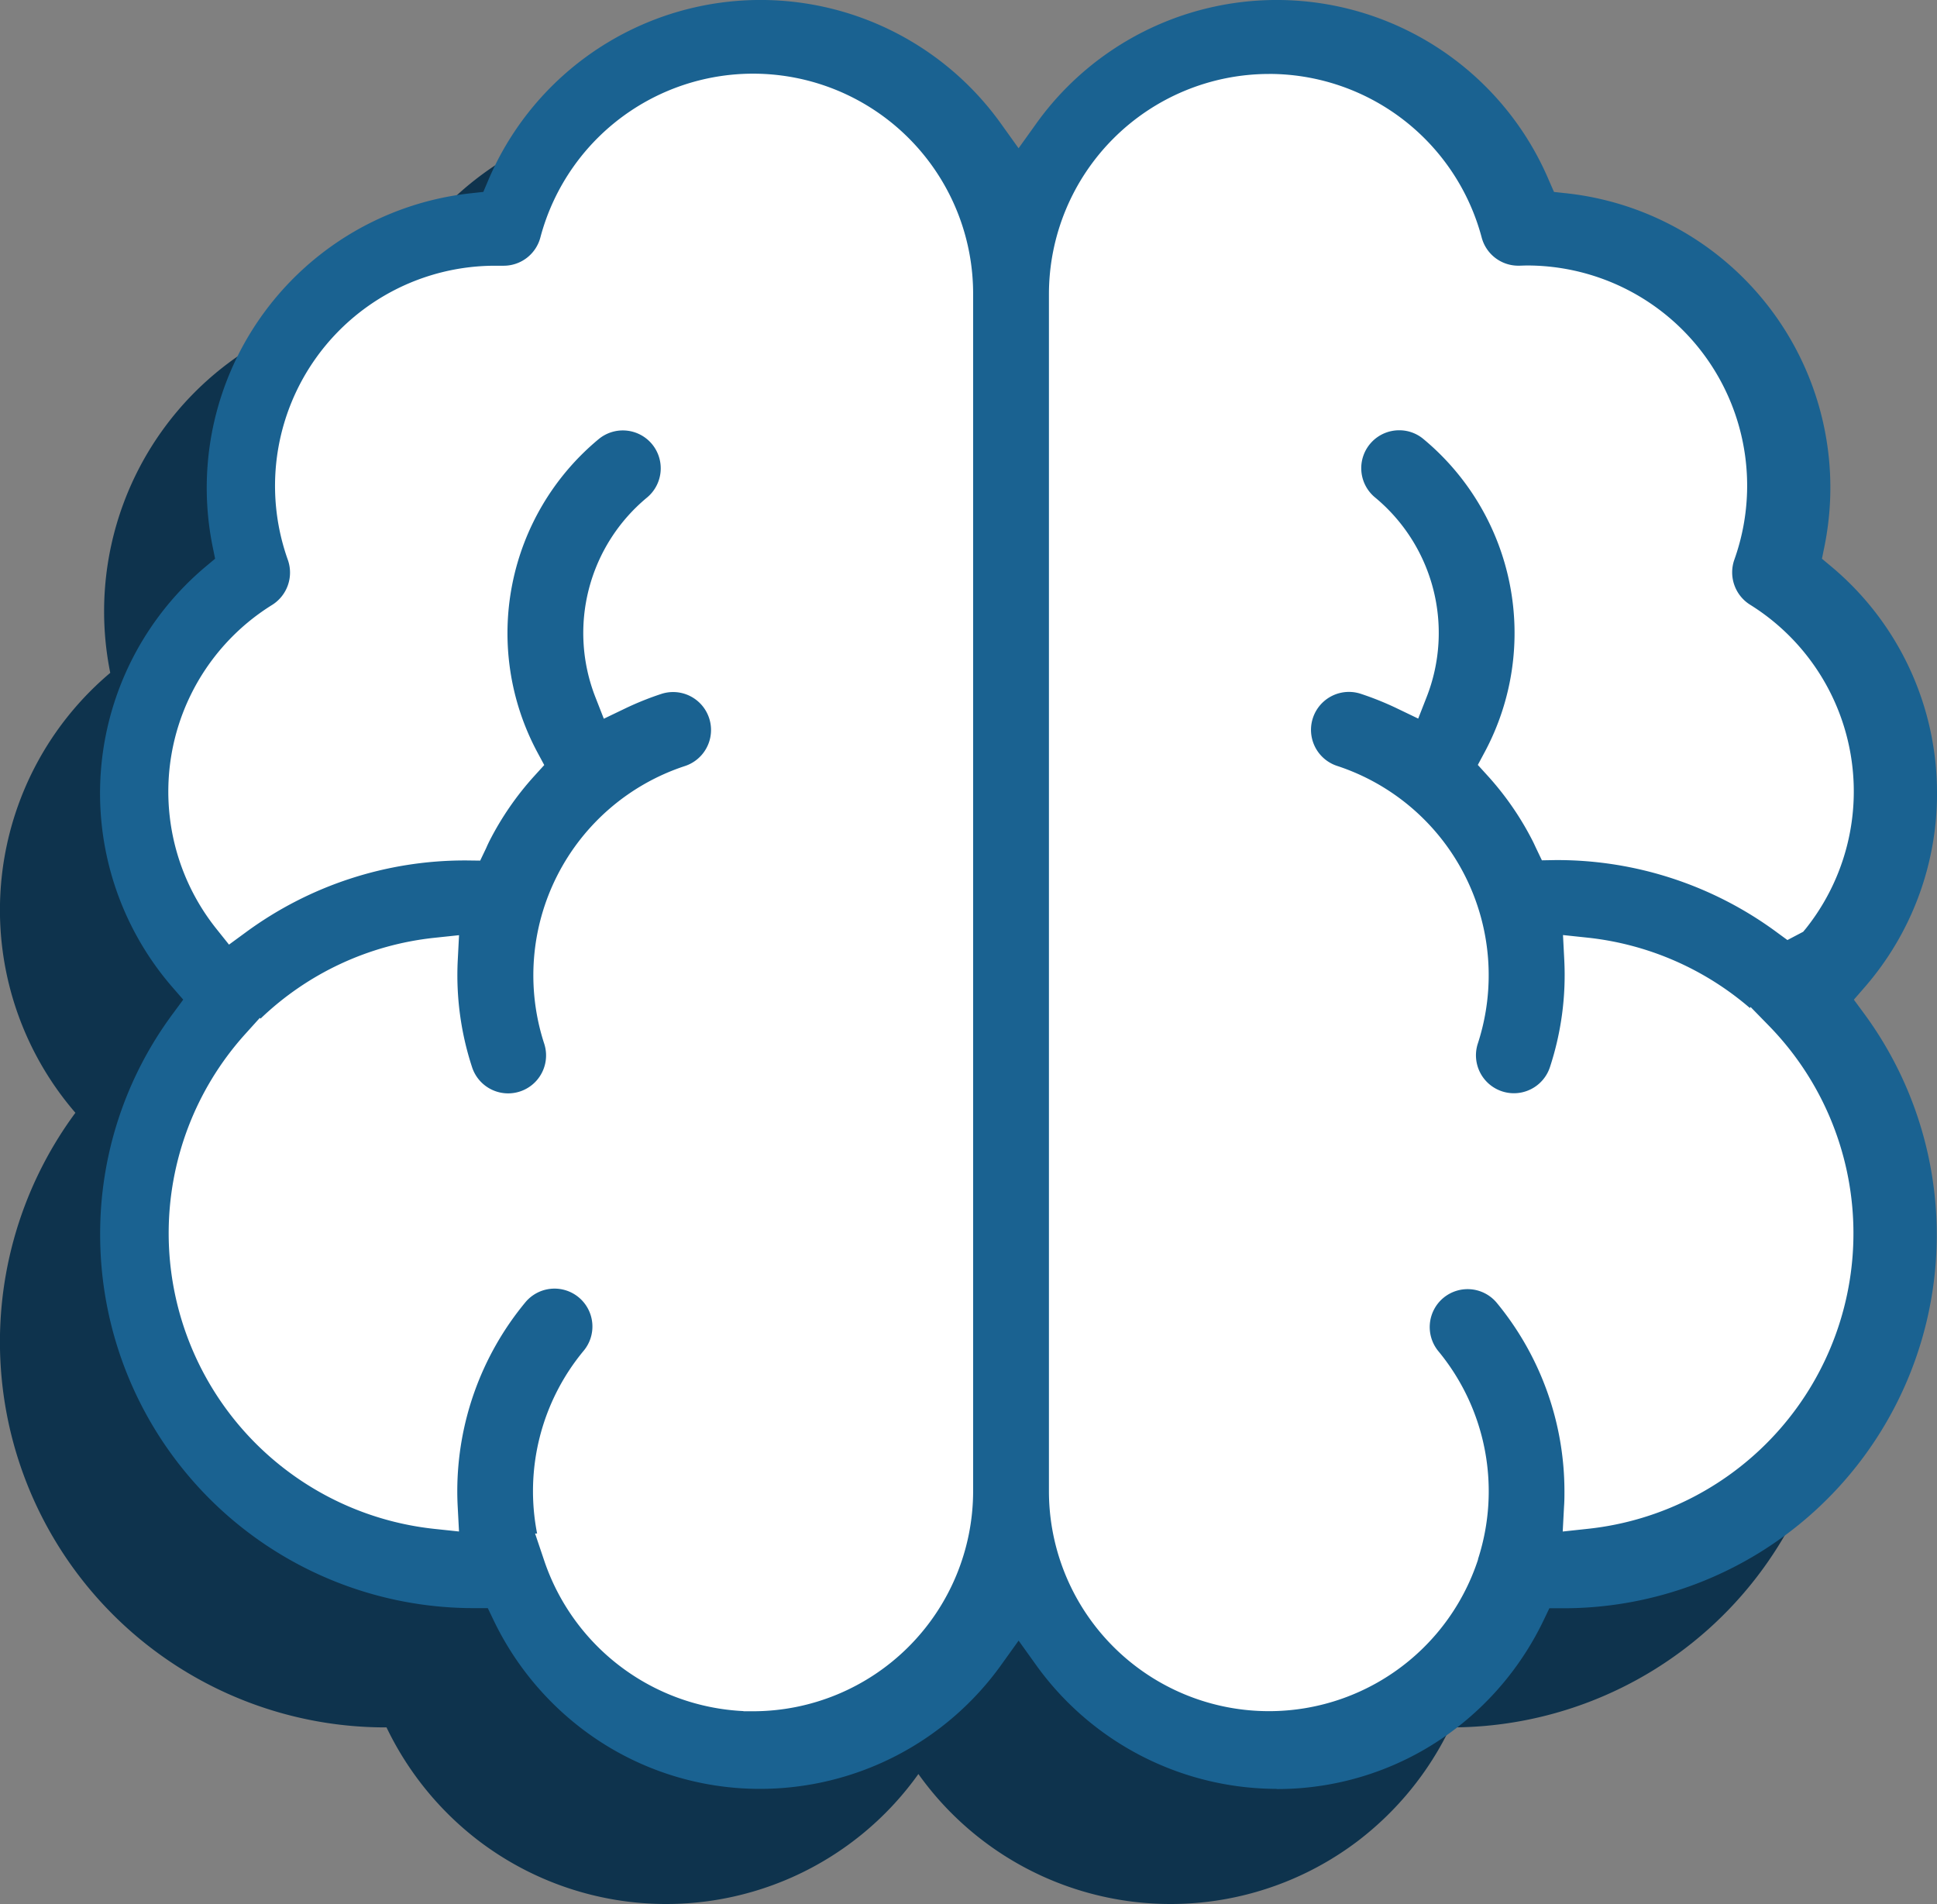 <svg xmlns="http://www.w3.org/2000/svg" id="icon4" width="57.29" height="56.307" viewBox="0 0 57.29 56.307"><rect x="0" y="0" width="57.29" height="56.307" fill="#808080" stroke="none"/><g id="Group_1375" data-name="Group 1375" transform="translate(0)"><path id="Path_7510" data-name="Path 7510" d="M54.326,67.249a9.109,9.109,0,0,0-3.265-7.016,9.173,9.173,0,0,0-8-10.937,9.164,9.164,0,0,0-15.9-1.747,9.164,9.164,0,0,0-15.9,1.747,9.173,9.173,0,0,0-8,10.937A9.171,9.171,0,0,0,2.23,73.243,11.4,11.4,0,0,0,11.4,91.418h.032a9.262,9.262,0,0,0,2.76,3.379,9.16,9.16,0,0,0,12.971-2,9.16,9.16,0,0,0,12.971,2,9.261,9.261,0,0,0,2.76-3.379,11.4,11.4,0,0,0,9.2-18.175,9.1,9.1,0,0,0,2.229-5.994Z" transform="translate(0 -40.336)" fill="#0e334d"></path><path id="Path_7511" data-name="Path 7511" d="M90.969,22.782a8.815,8.815,0,0,0-3.16-6.789A8.877,8.877,0,0,0,80.067,5.409a8.868,8.868,0,0,0-15.385-1.69A8.868,8.868,0,0,0,49.3,5.409a8.877,8.877,0,0,0-7.741,10.584,8.875,8.875,0,0,0-1,12.59A10.941,10.941,0,0,0,38.4,35.139a11.193,11.193,0,0,0,2.512,7,10.863,10.863,0,0,0,8.52,4.031h.031a8.964,8.964,0,0,0,2.671,3.27,8.864,8.864,0,0,0,12.552-1.933,8.865,8.865,0,0,0,12.553,1.933,8.963,8.963,0,0,0,2.671-3.27,11.034,11.034,0,0,0,8.906-17.589,8.809,8.809,0,0,0,2.157-5.8Z" transform="translate(-34.558 0.854)" fill="#fff"></path><g id="Group_1377" data-name="Group 1377" transform="translate(2.963)"><g id="Group_1378" data-name="Group 1378" transform="translate(0)"><path id="Path_7513" data-name="Path 7513" d="M34.794,52.9a8.779,8.779,0,0,1-7.116-3.668l-.513-.716-.513.716A8.779,8.779,0,0,1,19.535,52.9a8.672,8.672,0,0,1-5.263-1.76,8.845,8.845,0,0,1-2.635-3.227l-.172-.358h-.43A11.046,11.046,0,0,1,0,36.524a10.915,10.915,0,0,1,2.157-6.556l.3-.407-.333-.383a8.753,8.753,0,0,1,.988-12.415l.288-.241-.075-.368A8.761,8.761,0,0,1,10.964,5.715l.369-.04.145-.342A8.745,8.745,0,0,1,26.651,3.668l.513.716.513-.716A8.745,8.745,0,0,1,42.85,5.334L43,5.676l.369.04A8.754,8.754,0,0,1,51,16.154l-.075.368.288.241a8.711,8.711,0,0,1,3.115,6.7v.116a8.72,8.72,0,0,1-2.126,5.6l-.333.383.3.407a11.041,11.041,0,0,1-8.882,17.59h-.424l-.172.359a8.845,8.845,0,0,1-2.635,3.227,8.673,8.673,0,0,1-5.263,1.76M34.57,2.187a6.515,6.515,0,0,0-6.508,6.508V44.1a6.507,6.507,0,0,0,12.6,2.279c.032-.086.063-.173.091-.259l0-.015a6.506,6.506,0,0,0-1.172-6.147,1.123,1.123,0,0,1,.15-1.579,1.121,1.121,0,0,1,1.578.15,8.763,8.763,0,0,1,2,5.571c0,.146,0,.294-.012.451l-.039.739L44,45.21a8.787,8.787,0,0,0,5.359-14.874l-.545-.558-.02.031a8.793,8.793,0,0,0-4.793-2.08l-.735-.078.038.738a8.731,8.731,0,0,1-.424,3.168,1.121,1.121,0,0,1-2.132-.7,6.514,6.514,0,0,0-4.163-8.208,1.121,1.121,0,1,1,.7-2.132,8.945,8.945,0,0,1,1.085.438l.614.295.248-.634a5.2,5.2,0,0,0-1.526-5.907,1.121,1.121,0,0,1,.716-1.985,1.108,1.108,0,0,1,.715.258,7.455,7.455,0,0,1,1.82,9.246l-.21.392.3.33a8.816,8.816,0,0,1,1.325,1.925c.021.041.04.082.059.123l.036.077.175.366.405-.007.039,0a10.935,10.935,0,0,1,6.5,2.132l.318.233.466-.245.083-.1a6.505,6.505,0,0,0-1.657-9.574,1.128,1.128,0,0,1-.462-1.329,6.511,6.511,0,0,0-6.13-8.7c-.054,0-.22.006-.22.006H41.94a1.12,1.12,0,0,1-1.079-.834,6.511,6.511,0,0,0-6.29-4.837M19.031,50.605h.282A6.515,6.515,0,0,0,25.82,44.1V8.695a6.508,6.508,0,0,0-12.8-1.671,1.122,1.122,0,0,1-1.083.834l-.061,0-.194,0a6.51,6.51,0,0,0-6.13,8.7,1.128,1.128,0,0,1-.463,1.329,6.5,6.5,0,0,0-1.656,9.574l.378.473.489-.358a10.936,10.936,0,0,1,6.5-2.131l.04,0,.4.005.174-.364L11.452,25c.019-.04.038-.081.058-.121a8.809,8.809,0,0,1,1.325-1.925l.3-.33-.211-.392a7.455,7.455,0,0,1,1.82-9.246,1.122,1.122,0,0,1,1.579.148,1.123,1.123,0,0,1-.148,1.579,5.2,5.2,0,0,0-1.526,5.907l.248.634.614-.295a8.928,8.928,0,0,1,1.085-.438,1.121,1.121,0,1,1,.7,2.132,6.515,6.515,0,0,0-4.163,8.208,1.121,1.121,0,1,1-2.132.7,8.73,8.73,0,0,1-.424-3.168l.038-.738-.735.078a8.761,8.761,0,0,0-5.136,2.39L4.723,30.1l-.461.511a8.793,8.793,0,0,0,5.616,14.6l.736.078-.039-.739c-.008-.153-.012-.3-.012-.451a8.763,8.763,0,0,1,2-5.571,1.121,1.121,0,1,1,1.728,1.428,6.5,6.5,0,0,0-1.367,5.393h-.06l.281.834A6.552,6.552,0,0,0,19.025,50.6Z" transform="translate(-0.001 0)" fill="#1a6291"></path></g></g></g></svg>